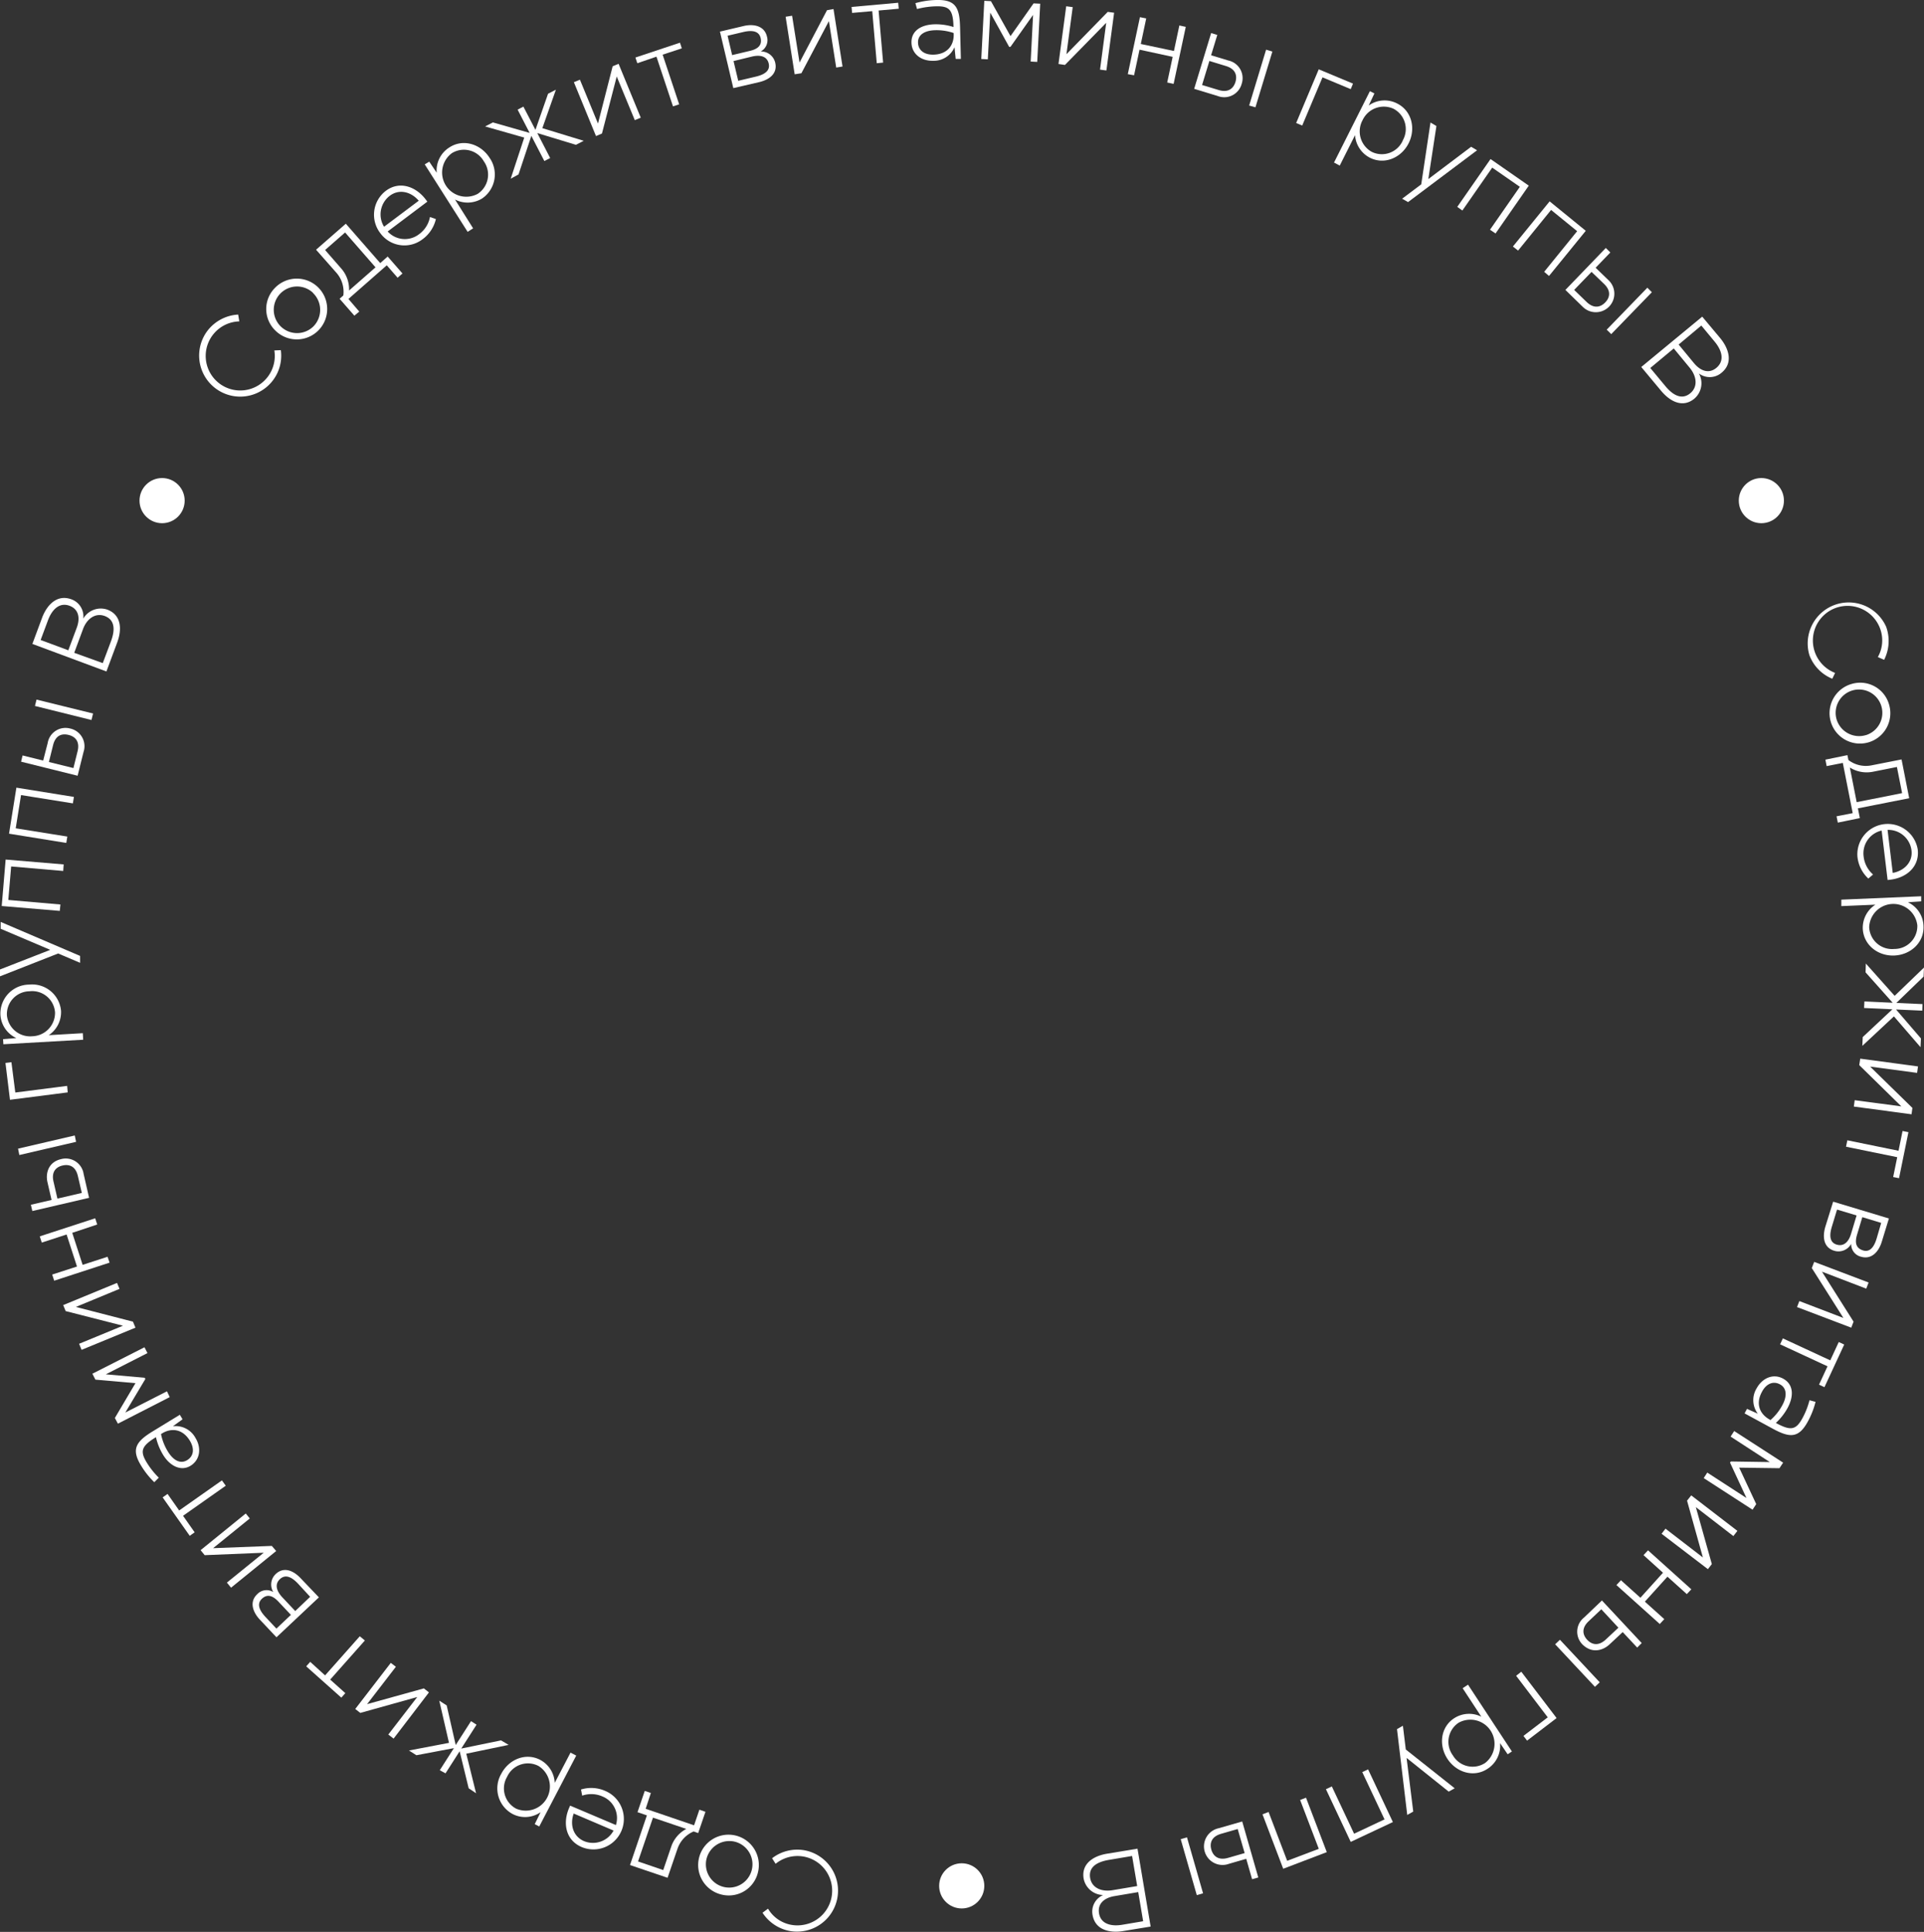 <?xml version="1.0" encoding="UTF-8"?> <svg xmlns="http://www.w3.org/2000/svg" viewBox="0 0 426.12 427.8"><rect x="0" y="0" width="426.12" height="427.8" fill="#333333" stroke="none"/> <defs> <style>.cls-1{fill:#fff;}</style> </defs> <g id="Layer_2" data-name="Layer 2"> <g id="Layer_1-2" data-name="Layer 1"> <path class="cls-1" d="M62.2,77.54a9.05,9.05,0,0,1-2,7,9.08,9.08,0,0,1-14-11.61,9.22,9.22,0,0,1,6.55-3.27L53,71.17a7.65,7.65,0,1,0,7.76,6.43Z"></path> <path class="cls-1" d="M60.84,63.81a6.73,6.73,0,1,1,.2,9.44A6.63,6.63,0,0,1,60.84,63.81Zm8.45,1a5.16,5.16,0,1,0,.17,7.42A5.21,5.21,0,0,0,69.29,64.85Z"></path> <path class="cls-1" d="M78.48,69.9l-3.27-3.74.83-.73a6.39,6.39,0,0,0-1.51-5L70,55.3l6.59-5.76,7.62,8.72,1.65-1.45,3.28,3.75-1.08.94-2.4-2.75L77.17,66.2,79.57,69Zm4.69-10.7-6.74-7.72L72,55.36l3.58,4.1a7,7,0,0,1,1.73,4.87Z"></path> <path class="cls-1" d="M85.86,51.26a5.14,5.14,0,0,0,6.89.65,6.13,6.13,0,0,0,2.48-3.86l1.31.46a7.72,7.72,0,0,1-3,4.5,6.6,6.6,0,0,1-9.32-1.39,6.66,6.66,0,0,1,1.23-9.36c3-2.26,6.62-1,8.82,1.89l.38.5Zm6.88-6.81c-1.62-1.92-4.25-2.72-6.41-1.1a5.19,5.19,0,0,0-1.27,6.86Z"></path> <path class="cls-1" d="M103.57,51.34,94.07,36.4l1-.6,1.65,2.45a6,6,0,0,1,2.85-5.63c3-1.94,6.9-.75,8.86,2.33a6.43,6.43,0,0,1-1.65,9,6.12,6.12,0,0,1-6,.24l4,6.37Zm3.59-15.61a5.07,5.07,0,0,0-7.1-1.8,5.35,5.35,0,0,0,5.73,9A5.08,5.08,0,0,0,107.16,35.73Z"></path> <path class="cls-1" d="M113.11,39.57l3-9.1L107.44,28l1.73-.89,8.13,2.32-2.66-5.15,1.28-.67,2.67,5.15,2.79-8,1.74-.9-3,8.52,9.16,2.8-1.73.89L119,29.47,121.85,35l-1.29.66-2.88-5.57-2.84,8.54Z"></path> <path class="cls-1" d="M132,30.13l-4.9-11.93,1.34-.55,4,9.71h0l3.25-12.69,1.31-.54,4.91,11.93-1.32.54-4-9.66h0l-3.27,12.63Z"></path> <path class="cls-1" d="M149.05,23.55l-3.66-11L141.15,14l-.42-1.26,9.87-3.29L151,10.7l-4.24,1.41,3.66,11Z"></path> <path class="cls-1" d="M162.41,19.51,159.45,7l5.26-1.24c2-.48,4.56-.17,5.15,2.33a2.84,2.84,0,0,1-1.38,3.31v0a3.21,3.21,0,0,1,3.21,2.48c.55,2.34-1.2,3.75-3.56,4.31Zm-.26-7.31,3.92-.93c1.9-.44,2.74-1.34,2.39-2.85s-1.79-1.81-3.84-1.33l-3.48.82Zm1.35,5.69,3.89-.92c2.43-.57,3.16-1.61,2.86-2.9-.36-1.54-1.76-2-3.68-1.55l-4.11,1Z"></path> <path class="cls-1" d="M176,16.45,174,3.71l1.43-.23,1.65,10.37h0l6.08-11.59L184.6,2l2,12.73-1.4.23L183.58,4.67h0l-6.09,11.55Z"></path> <path class="cls-1" d="M194.18,14l-1-11.53-4.46.39-.12-1.32L198.93.61l.12,1.32-4.46.4,1,11.53Z"></path> <path class="cls-1" d="M211.4,10.46a5,5,0,0,1-4.75,3c-2.63.07-4.72-1.53-4.78-4-.07-2.64,2.14-4,5.12-4.08a12.91,12.91,0,0,1,4.19.6c-.1-3.83-.89-4.66-3.92-4.58A18,18,0,0,0,203.1,2L202.74.7a18.53,18.53,0,0,1,4.64-.7c4.17-.1,5.14,1.57,5.25,5.92l.18,7.13-1.15,0Zm-.19-3.15a11.73,11.73,0,0,0-4.09-.62c-2.32.06-3.85,1-3.8,2.75s1.44,2.71,3.44,2.66c3.2-.08,4.52-2.24,4.46-4.47Z"></path> <path class="cls-1" d="M217.33,13.06,218,.18l1.47.08L223.8,8,228.91.75l1.47.07-.66,12.89-1.45-.08L228.8,3.3l-5,7.07h-.3L219.32,2.8l-.54,10.34Z"></path> <path class="cls-1" d="M234.43,14.17l1.71-12.78,1.44.19L236.19,12h0l9.15-9.37,1.41.19-1.71,12.78-1.41-.18L245,5.05h0l-9.14,9.33Z"></path> <path class="cls-1" d="M249.78,16.42,252.47,3.8l1.39.29-1.2,5.65L260,11.29l1.2-5.65,1.42.31-2.69,12.62-1.42-.3,1.21-5.68L252.38,11l-1.21,5.67Z"></path> <path class="cls-1" d="M264.48,19.67l3.76-12.35,1.36.42-1.37,4.5,3.83,1.16A4,4,0,0,1,275,18.58a4,4,0,0,1-5.33,2.67Zm1.75-.85,3.66,1.11c2.23.68,3.32-.43,3.73-1.77s.11-2.87-2.11-3.54l-3.66-1.12Zm10.43,4.55L280.41,11l1.39.42-3.75,12.34Z"></path> <path class="cls-1" d="M287.07,27.24l5-11.89,7.59,3.17-.51,1.22-6.25-2.61L288.41,27.8Z"></path> <path class="cls-1" d="M295.45,36l7.95-15.81,1,.5-1.26,2.67a6.07,6.07,0,0,1,6.3-.44c3.22,1.61,4.18,5.54,2.54,8.8s-5.37,4.83-8.58,3.21a6.09,6.09,0,0,1-3.29-5l-3.39,6.74Zm15.24-4.93a5.07,5.07,0,0,0-2.09-7,5.18,5.18,0,0,0-6.82,2.54,5.18,5.18,0,0,0,2,7A5.06,5.06,0,0,0,310.69,31.1Z"></path> <path class="cls-1" d="M310.54,44l4.23-3.18,2.05-13.69,1.31.78-1.79,11.74,0,0,9.48-7.15,1.31.78L311.85,44.75Z"></path> <path class="cls-1" d="M322.75,45.81l7.37-10.59,8.47,5.89L331.23,51.7,330,50.87l6.61-9.5-6.12-4.25-6.61,9.5Z"></path> <path class="cls-1" d="M335.07,54.59l8.14-10,8,6.52-8.14,10L342,60.19l7.3-9-5.77-4.7-7.31,9Z"></path> <path class="cls-1" d="M346.7,64.2l8.95-9.29,1,1-3.26,3.38,2.88,2.78A4.1,4.1,0,1,1,350.6,68Zm1.94,0,2.75,2.66c1.68,1.61,3.15,1.12,4.13.11s1.4-2.5-.27-4.11l-2.76-2.65Zm7.21,8.8,9-9.29,1,1-9,9.28Z"></path> <path class="cls-1" d="M363.5,81.27,377,70.12l4,4.77c1.81,2.2,3,5.43.27,7.66a4,4,0,0,1-5,.15l0,0a4.49,4.49,0,0,1-1,5.57c-2.5,2.07-5.29.78-7.4-1.76Zm2,.22,3.33,4c2.12,2.56,4,2.86,5.53,1.59,1.71-1.42,1.45-3.74-.16-5.68l-3.5-4.24Zm6.28-5.19,3.4,4.12c1.44,1.73,3.32,2.44,5,1s1.38-3.58-.43-5.77l-2.95-3.56Z"></path> <path class="cls-1" d="M171,411.49a9.11,9.11,0,0,1,7.06-1.78,9.08,9.08,0,0,1-3.08,17.9,9.21,9.21,0,0,1-6.1-4.05l1.22-.9a7.49,7.49,0,0,0,5.12,3.57,7.68,7.68,0,1,0-3.44-13.51Z"></path> <path class="cls-1" d="M159.78,419.53a6.72,6.72,0,1,1,8.08-4.88A6.63,6.63,0,0,1,159.78,419.53Zm-3.32-7.83a5.16,5.16,0,1,0,6.34-3.86A5.21,5.21,0,0,0,156.46,411.7Z"></path> <path class="cls-1" d="M156.24,401.21l-1.61,4.71-1-.36a6.41,6.41,0,0,0-3.57,3.8l-2.21,6.46L139.53,413l3.74-11-2.08-.71,1.61-4.71,1.35.46L143,400.54l10.72,3.66,1.18-3.46Zm-11.62,1.29-3.31,9.7,5.58,1.91,1.76-5.16A6.94,6.94,0,0,1,152,405Z"></path> <path class="cls-1" d="M136.41,404.14a5.15,5.15,0,0,0-2.89-6.29,6.16,6.16,0,0,0-4.58-.22l-.26-1.36a7.67,7.67,0,0,1,5.38.32A6.73,6.73,0,0,1,128.8,409c-3.47-1.49-4.22-5.21-2.78-8.59l.25-.57Zm-9.35-2.55c-.85,2.36-.22,5,2.26,6.1a5.19,5.19,0,0,0,6.57-2.33Z"></path> <path class="cls-1" d="M127.62,388.76l-8.19,15.7-1-.52,1.3-2.65a6,6,0,0,1-6.3.35,6.43,6.43,0,0,1-2.41-8.85c1.69-3.23,5.44-4.75,8.63-3.08a6.09,6.09,0,0,1,3.21,5.09l3.5-6.7Zm-15.31,4.7a5.06,5.06,0,0,0,2,7.05,5.35,5.35,0,0,0,4.94-9.46A5.07,5.07,0,0,0,112.31,393.46Z"></path> <path class="cls-1" d="M112.65,386.39l-9.38,1.95,2.17,8.76L103.8,396l-2-8.2-3.13,4.89L97.4,392l3.13-4.89-8.31,1.57-1.64-1.05,8.86-1.69-2.15-9.34,1.64,1.05,2,8.77,3.39-5.29,1.22.79-3.38,5.28,8.81-1.81Z"></path> <path class="cls-1" d="M95,374.77,87.17,385,86,384.1l6.41-8.31,0,0L79.8,379.31l-1.12-.87,7.87-10.21,1.13.86-6.38,8.28h0l12.58-3.49Z"></path> <path class="cls-1" d="M80.81,363.27l-7.68,8.66,3.35,3-.88,1L67.82,369l.88-1L72,371l7.68-8.66Z"></path> <path class="cls-1" d="M70.63,353.72l-9.4,8.84-3.7-3.93c-1.44-1.53-2.43-3.86-.55-5.62a2.83,2.83,0,0,1,3.55-.46l0,0a3.2,3.2,0,0,1,.54-4c1.75-1.64,3.85-.83,5.51.93Zm-6.2,3.88-2.76-2.93c-1.34-1.42-2.53-1.7-3.66-.64s-.68,2.45.76,4l2.45,2.61Zm4.26-4L66,350.68c-1.72-1.82-3-1.93-4-1-1.15,1.08-.86,2.52.5,4l2.89,3.07Z"></path> <path class="cls-1" d="M61.17,343.46l-10,8.12-.92-1.13,8.16-6.61,0,0-13.08.54-.9-1.11,10-8.12.89,1.1-8.12,6.58,0,0,13-.5Z"></path> <path class="cls-1" d="M50,329l-9.46,6.66,2.57,3.66-1.09.77-6-8.51,1.09-.76,2.57,3.66,9.47-6.66Z"></path> <path class="cls-1" d="M38.3,315.83a5,5,0,0,1,5,2.6c1.37,2.24,1,4.85-1.08,6.14s-4.54.14-6.09-2.39a13.08,13.08,0,0,1-1.59-3.93c-3.26,2-3.58,3.1-2,5.68a17.8,17.8,0,0,0,2.63,3.29l-1,1a18.1,18.1,0,0,1-2.92-3.67C29.08,321,30,319.3,33.76,317l6.07-3.71.6,1Zm-2.64,1.73a11.79,11.79,0,0,0,1.51,3.85c1.22,2,2.79,2.84,4.29,1.92s1.62-2.61.58-4.31c-1.67-2.73-4.2-2.79-6.1-1.63Z"></path> <path class="cls-1" d="M37.59,309.38l-11.48,5.88L25.44,314,30,306.29l-8.87-.78-.67-1.31L32,298.34l.66,1.29-9.22,4.7,8.62.77.13.27-4.43,7.42,9.22-4.7Z"></path> <path class="cls-1" d="M30,294l-11.93,4.91-.55-1.34,9.71-4v0l-12.69-3.24L14,289l11.92-4.91.55,1.32-9.67,4v0l12.65,3.26Z"></path> <path class="cls-1" d="M24.27,279.6l-12.27,4-.44-1.36,5.49-1.78-2.3-7.09-5.5,1.79-.44-1.38,12.27-4,.45,1.38L16,273l2.3,7.09,5.52-1.79Z"></path> <path class="cls-1" d="M16.85,252.85,4.28,255.77,4,254.36l12.56-2.92Zm2.88,12.4L7.16,268.17l-.32-1.39,4.58-1.06-.9-3.9c-.48-2.07.23-4.5,3-5.14a4,4,0,0,1,5,3.28Zm-1.61-1.09-.87-3.73c-.52-2.26-2-2.66-3.39-2.34s-2.54,1.33-2,3.6l.86,3.73Z"></path> <path class="cls-1" d="M15,241.9,2.21,243.54l-1-8.16,1.32-.16.86,6.71,11.48-1.47Z"></path> <path class="cls-1" d="M18.42,230.24l-17.67,1-.07-1.13,2.94-.24a6.05,6.05,0,0,1-3.53-5.23,6.42,6.42,0,0,1,6.35-6.61,6.43,6.43,0,0,1,7.08,5.83,6.13,6.13,0,0,1-2.72,5.37l7.54-.44ZM6.53,219.51a5.07,5.07,0,0,0-5,5.32,5.16,5.16,0,0,0,5.6,4.64,5.19,5.19,0,0,0,5.06-5.25A5.07,5.07,0,0,0,6.53,219.51Z"></path> <path class="cls-1" d="M17.75,213.21l-4.87-2.07L0,216.2l0-1.52,11.07-4.32v-.05L.15,205.67l0-1.52,17.59,7.53Z"></path> <path class="cls-1" d="M13.24,201.71.38,200.63l.87-10.29,12.85,1.08L14,192.87l-11.53-1-.63,7.42,11.54,1Z"></path> <path class="cls-1" d="M14.68,186.66,2,184.61l1.63-10.19,12.74,2.05-.23,1.43L4.66,176.06l-1.18,7.36,11.43,1.83Z"></path> <path class="cls-1" d="M17.19,171.78,4.67,168.67,5,167.29l4.56,1.13,1-3.88a4,4,0,0,1,5-3.21,4,4,0,0,1,2.94,5.19Zm3.07-12.34L7.74,156.33l.35-1.41L20.61,158Zm-4,10.64.92-3.71c.56-2.26-.6-3.29-2-3.63s-2.87,0-3.43,2.29l-.92,3.71Z"></path> <path class="cls-1" d="M23.57,148.69l-16.4-6.1,2.16-5.81c1-2.67,3.22-5.28,6.5-4.06A4,4,0,0,1,18.44,137h0A4.48,4.48,0,0,1,23.78,135c3,1.13,3.32,4.19,2.17,7.29ZM15.13,144,17,139c.78-2.11.46-4.09-1.61-4.86s-3.79.59-4.78,3.26L9,141.72Zm7.63,2.84L24.58,142c1.16-3.12.49-4.89-1.39-5.59-2.08-.77-4,.61-4.84,3l-1.91,5.15Z"></path> <path class="cls-1" d="M405.81,150.3a9.05,9.05,0,0,1-5.07-5.22,9.08,9.08,0,0,1,17-6.28,9.23,9.23,0,0,1-.45,7.31l-1.39-.61a7.52,7.52,0,0,0,.53-6.22,7.68,7.68,0,1,0-10,9.73Z"></path> <path class="cls-1" d="M418.38,156a6.73,6.73,0,1,1-8.27-4.55A6.64,6.64,0,0,1,418.38,156Zm-5.12,6.79a5.17,5.17,0,1,0-6.52-3.56A5.21,5.21,0,0,0,413.26,162.78Z"></path> <path class="cls-1" d="M404.28,168.22l4.88-1,.22,1.08a6.36,6.36,0,0,0,5.07,1.19l6.7-1.32,1.69,8.59L411.48,179l.43,2.16-4.88,1-.28-1.4,3.58-.7-2.19-11.12-3.58.71Zm6.93,9.41,10.06-2-1.15-5.79-5.34,1.06a7,7,0,0,1-5.08-.94Z"></path> <path class="cls-1" d="M416.74,183.92a5.17,5.17,0,0,0-4,5.65,6.19,6.19,0,0,0,2.1,4.08l-1.05.9a7.68,7.68,0,0,1-2.41-4.82,6.73,6.73,0,0,1,13.35-1.63c.45,3.75-2.4,6.26-6.05,6.7l-.62.07Zm2.46,9.38c2.46-.45,4.48-2.33,4.15-5a5.18,5.18,0,0,0-5.3-4.53Z"></path> <path class="cls-1" d="M407.81,199.22l17.69-.75,0,1.12-2.94.21a6,6,0,0,1,3.45,5.28c.16,3.6-2.8,6.35-6.45,6.51s-6.83-2.34-7-5.94a6.08,6.08,0,0,1,2.8-5.32l-7.55.32Zm11.73,10.92a5.06,5.06,0,0,0,5.1-5.25,5.35,5.35,0,0,0-10.66.45A5.07,5.07,0,0,0,419.54,210.14Z"></path> <path class="cls-1" d="M413.24,213.37l6.38,7.15,6.5-6.26-.09,2L420,222.09l5.79.26-.06,1.45-5.8-.26,5.51,6.41-.09,1.94-5.89-6.82-7,6.53.09-1.95,6.57-6.15-6.27-.29.07-1.45,6.26.29-6-6.73Z"></path> <path class="cls-1" d="M412,234.43l12.79,1.72-.2,1.43-10.4-1.39v0l9.36,9.15-.19,1.41-12.78-1.71.19-1.41L421.1,245v0l-9.32-9.14Z"></path> <path class="cls-1" d="M409.14,252.51l11.34,2.32.89-4.38,1.3.26-2.08,10.19-1.3-.26.9-4.39-11.34-2.32Z"></path> <path class="cls-1" d="M406,266.1l12.35,3.72L416.76,275c-.61,2-2.13,4-4.59,3.29a2.84,2.84,0,0,1-2.18-2.85h0a3.2,3.2,0,0,1-3.75,1.53c-2.3-.69-2.65-2.91-2-5.23Zm.86,1.75-1.16,3.83c-.72,2.39-.18,3.55,1.09,3.93,1.51.45,2.62-.52,3.18-2.41l1.22-4.05Zm5.6,1.68-1.16,3.86c-.56,1.86-.21,3,1.28,3.49s2.46-.64,3.06-2.66l1-3.42Z"></path> <path class="cls-1" d="M401.8,279.43,413.85,284l-.52,1.36-9.81-3.76v0l7,11.07-.51,1.33L398,289.44l.51-1.33,9.76,3.74v0l-7-11.05Z"></path> <path class="cls-1" d="M394.86,296.37l10.5,4.87,1.88-4.06,1.21.56-4.38,9.44-1.2-.56,1.88-4.06-10.5-4.87Z"></path> <path class="cls-1" d="M389.31,313.05a5,5,0,0,1-.25-5.63c1.26-2.3,3.69-3.32,5.86-2.13,2.33,1.26,2.4,3.86,1,6.47a13,13,0,0,1-2.61,3.34c3.36,1.82,4.47,1.55,5.92-1.11a17.25,17.25,0,0,0,1.53-3.92l1.34.36a18.19,18.19,0,0,1-1.71,4.36c-2,3.67-3.93,3.67-7.75,1.59l-6.26-3.4.54-1Zm2.81,1.41a11.58,11.58,0,0,0,2.59-3.23c1.11-2,1.06-3.83-.48-4.67s-3.08-.11-4,1.65c-1.53,2.81-.32,5,1.64,6.1Z"></path> <path class="cls-1" d="M384.08,316.89l10.84,7-.81,1.23-8.92-.12,3.77,8.07-.81,1.24-10.82-7,.79-1.22,8.68,5.63-3.64-7.84.17-.25,8.64.13-8.68-5.64Z"></path> <path class="cls-1" d="M374.57,331.14,384.79,339l-.89,1.15-8.31-6.41,0,0,3.54,12.61-.87,1.13L368,339.64l.87-1.13,8.28,6.38,0,0-3.51-12.58Z"></path> <path class="cls-1" d="M365,343.31l9.59,8.63-1,1.06-4.29-3.86-5,5.53,4.3,3.87-1,1.08L358,351l1-1.07,4.31,3.88,5-5.54L364,344.37Z"></path> <path class="cls-1" d="M345.49,363.11l8.81,9.42-1.06,1-8.81-9.42Zm9.3-8.7,8.81,9.43-1,1-3.21-3.43-2.92,2.73c-1.56,1.45-4,2-6,0a4,4,0,0,1,.36-5.95Zm-.14,1.95L351.86,359c-1.7,1.59-1.29,3.09-.34,4.11s2.43,1.53,4.13-.06l2.79-2.61Z"></path> <path class="cls-1" d="M336.93,370.19l7.82,10.26-6.54,5-.8-1.05,5.38-4.11-7-9.2Z"></path> <path class="cls-1" d="M325.13,373.06l9.72,14.79-.94.62L332.23,386a6.08,6.08,0,0,1-2.77,5.68c-3,2-6.89.85-8.89-2.2s-1.5-7.07,1.51-9a6.08,6.08,0,0,1,6-.33l-4.14-6.31Zm-3.35,15.66a5.07,5.07,0,0,0,7.12,1.69,5.35,5.35,0,0,0-5.86-8.92A5.07,5.07,0,0,0,321.78,388.72Z"></path> <path class="cls-1" d="M310.71,382.15l.64,5.26L322.18,396l-1.33.74-9.27-7.42-.05,0L313,401.16l-1.33.74-2.27-19Z"></path> <path class="cls-1" d="M303,391.81l5.49,11.67-9.34,4.39-5.49-11.67,1.31-.61,4.93,10.47,6.74-3.17-4.93-10.47Z"></path> <path class="cls-1" d="M289.25,398.08l4.6,12.06-9.65,3.68-4.59-12.06,1.35-.51,4.12,10.81,7-2.65-4.13-10.82Z"></path> <path class="cls-1" d="M262.89,406.87l3.56,12.39-1.39.4-3.56-12.39Zm12.23-3.52,3.56,12.4-1.37.39-1.3-4.52-3.84,1.11a4.11,4.11,0,1,1-2.27-7.88Zm-1,1.67-3.67,1.06c-2.23.64-2.55,2.16-2.17,3.5s1.47,2.47,3.7,1.83l3.68-1.06Z"></path> <path class="cls-1" d="M251.93,409.37l2.91,17.25-6.11,1c-2.81.47-6.18-.15-6.76-3.6a4,4,0,0,1,2.35-4.38v0A4.49,4.49,0,0,1,240,416c-.54-3.2,2-5,5.23-5.52Zm-1.2,1.62-5.15.87c-3.28.56-4.47,2-4.14,4,.37,2.19,2.51,3.13,5,2.7l5.42-.91Zm1.36,8-5.27.89c-2.22.37-3.78,1.65-3.41,3.82s2.4,3,5.21,2.51l4.56-.77Z"></path> <circle class="cls-1" cx="213" cy="417.61" r="5"></circle> <circle class="cls-1" cx="390.1" cy="110.86" r="5"></circle> <circle class="cls-1" cx="35.9" cy="110.86" r="5"></circle> </g> </g> </svg> 